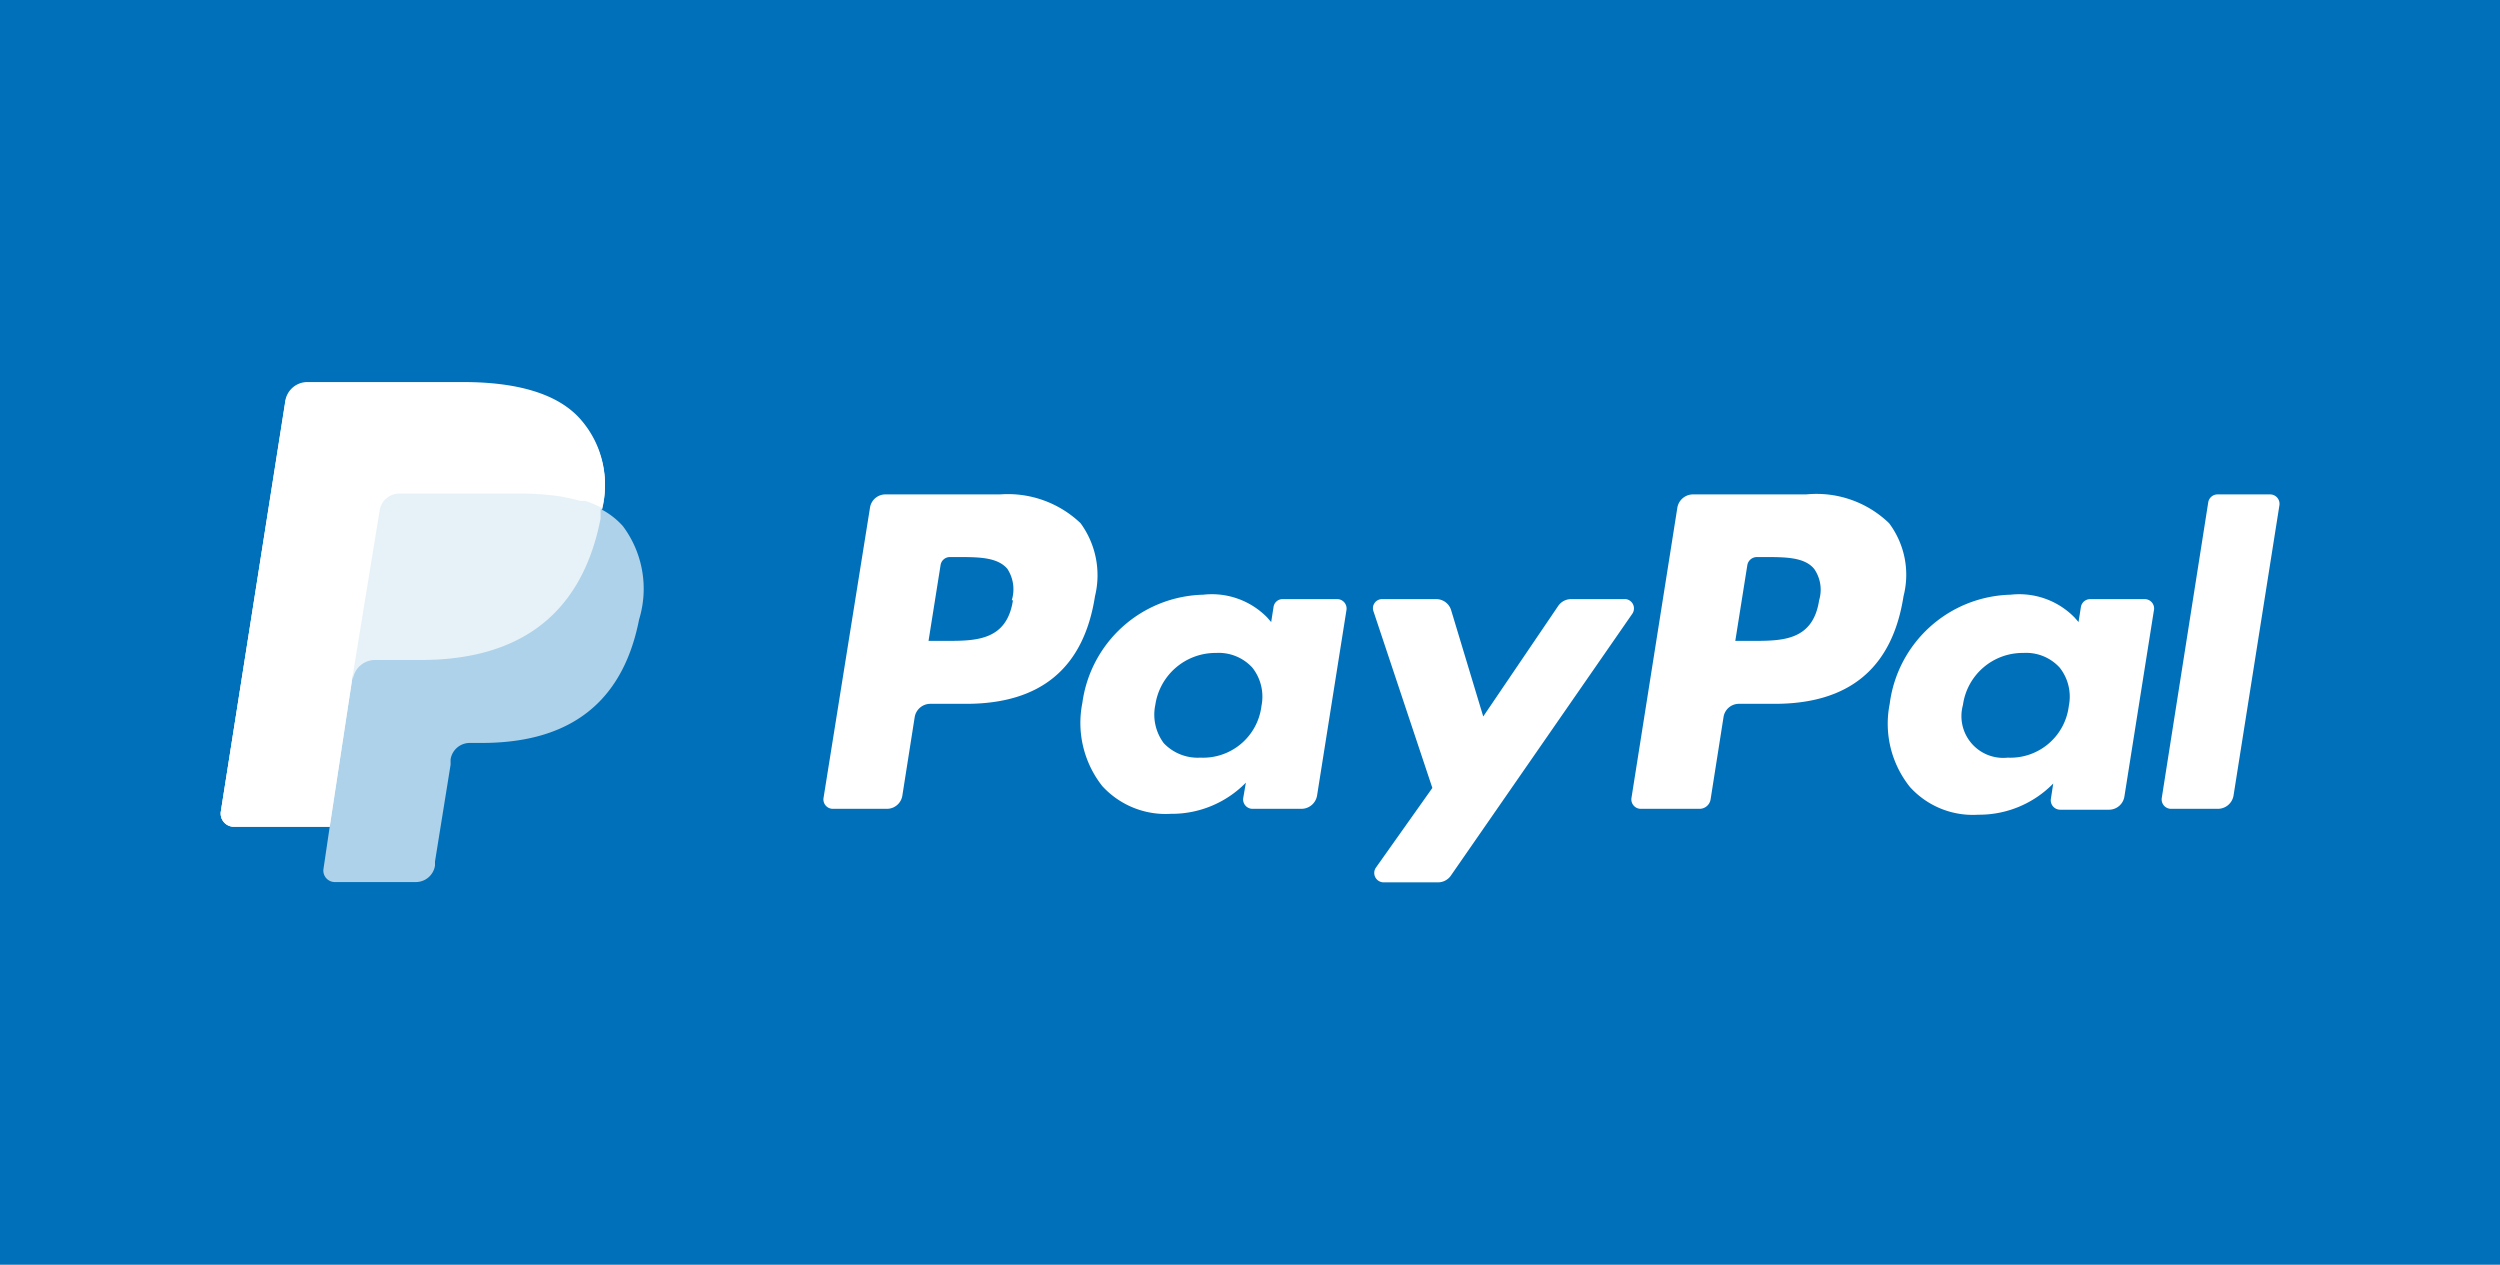 <svg xmlns="http://www.w3.org/2000/svg" viewBox="0 0 85 43"><g id="background"><g id="Ebene_2" data-name="Ebene 2"><rect width="85" height="43" style="fill:#0070ba"/></g></g><g id="icon"><path d="M61.41,16.81H57.56a.54.54,0,0,0-.53.45l-1.56,9.87a.32.32,0,0,0,.32.37h2a.38.38,0,0,0,.37-.32l.44-2.8a.53.53,0,0,1,.53-.45h1.21q3.81,0,4.38-3.66a2.92,2.92,0,0,0-.49-2.48A3.55,3.55,0,0,0,61.41,16.81Zm.44,3.6c-.21,1.38-1.26,1.38-2.28,1.38H59l.41-2.58a.33.33,0,0,1,.32-.27H60c.69,0,1.35,0,1.68.4A1.24,1.24,0,0,1,61.85,20.41Z" style="fill:#fff"/><path d="M34,16.81H30.11a.53.53,0,0,0-.53.45L28,27.13a.32.32,0,0,0,.32.37h1.84a.53.53,0,0,0,.52-.45l.42-2.67a.54.54,0,0,1,.53-.45h1.22q3.81,0,4.38-3.66a3,3,0,0,0-.49-2.48A3.58,3.58,0,0,0,34,16.81Zm.44,3.6c-.21,1.38-1.27,1.38-2.29,1.38h-.58l.41-2.58a.32.32,0,0,1,.32-.27h.26c.7,0,1.35,0,1.69.4A1.27,1.27,0,0,1,34.4,20.41Z" style="fill:#fff"/><path d="M45.46,20.37H43.62a.31.31,0,0,0-.32.27l-.08.51L43.09,21a2.63,2.63,0,0,0-2.18-.78A4.25,4.25,0,0,0,36.8,23.9a3.47,3.47,0,0,0,.68,2.83,2.92,2.92,0,0,0,2.33.94,3.52,3.52,0,0,0,2.55-1.06l-.09.52a.32.32,0,0,0,.32.37h1.66a.54.54,0,0,0,.53-.45l1-6.31A.32.32,0,0,0,45.46,20.37ZM42.89,24a2,2,0,0,1-2.08,1.76,1.59,1.59,0,0,1-1.24-.49,1.62,1.62,0,0,1-.29-1.3,2.07,2.07,0,0,1,2.07-1.77,1.55,1.55,0,0,1,1.23.5A1.59,1.59,0,0,1,42.89,24Z" style="fill:#fff"/><path d="M72.91,20.37H71.07a.32.32,0,0,0-.32.27l-.08.51L70.54,21a2.63,2.63,0,0,0-2.18-.78,4.25,4.25,0,0,0-4.11,3.71,3.44,3.44,0,0,0,.69,2.83,2.88,2.88,0,0,0,2.32.94,3.52,3.52,0,0,0,2.55-1.06l-.08.52a.32.32,0,0,0,.31.37H71.7a.53.53,0,0,0,.53-.45l1-6.31A.32.32,0,0,0,72.91,20.37ZM70.34,24a2,2,0,0,1-2.08,1.76,1.42,1.42,0,0,1-1.52-1.79,2.05,2.05,0,0,1,2.06-1.77,1.54,1.54,0,0,1,1.23.5A1.59,1.59,0,0,1,70.34,24Z" style="fill:#fff"/><path d="M55.28,20.37H53.42a.53.53,0,0,0-.44.23l-2.55,3.76-1.09-3.61a.53.53,0,0,0-.51-.38H47a.31.31,0,0,0-.3.42l2,6-1.92,2.71a.32.32,0,0,0,.26.5h1.85a.53.53,0,0,0,.44-.23l6.16-8.89A.32.32,0,0,0,55.28,20.37Z" style="fill:#fff"/><path d="M75.08,17.08,73.5,27.13a.32.32,0,0,0,.32.37h1.59a.54.54,0,0,0,.53-.45l1.56-9.87a.32.32,0,0,0-.32-.37H75.4A.32.32,0,0,0,75.08,17.08Z" style="fill:#fff"/><path d="M20.47,17.32a3.34,3.34,0,0,0-.72-3c-.78-.9-2.2-1.28-4-1.28H10.45a.76.76,0,0,0-.75.64L7.51,27.58a.45.45,0,0,0,.44.53h3.26L11,29.53a.39.39,0,0,0,.39.46h2.75a.66.66,0,0,0,.65-.56l0-.14L15.32,26l0-.18a.66.66,0,0,1,.65-.56h.41c2.66,0,4.74-1.08,5.35-4.2a3.56,3.56,0,0,0-.55-3.17,2.59,2.59,0,0,0-.75-.58h0" style="fill:#fff;opacity:0.68;isolation:isolate"/><path d="M20.47,17.32a3.34,3.34,0,0,0-.72-3c-.78-.9-2.2-1.28-4-1.28H10.45a.76.76,0,0,0-.75.64L7.51,27.58a.45.45,0,0,0,.44.53h3.26L12,22.92l0,.16a.76.76,0,0,1,.75-.64H14.3c3,0,5.42-1.23,6.12-4.81,0-.1,0-.21,0-.31" style="fill:#fff;opacity:0.7;isolation:isolate"/><path d="M12.91,17.34a.68.68,0,0,1,.65-.56H17.7a9.69,9.69,0,0,1,1.37.1l.34.07.33.08.16,0a4.24,4.24,0,0,1,.57.24,3.34,3.34,0,0,0-.72-3c-.78-.9-2.2-1.28-4-1.28H10.45a.76.76,0,0,0-.75.64L7.51,27.58a.45.45,0,0,0,.44.53h3.26L12,22.92Z" style="fill:#fff"/></g></svg>